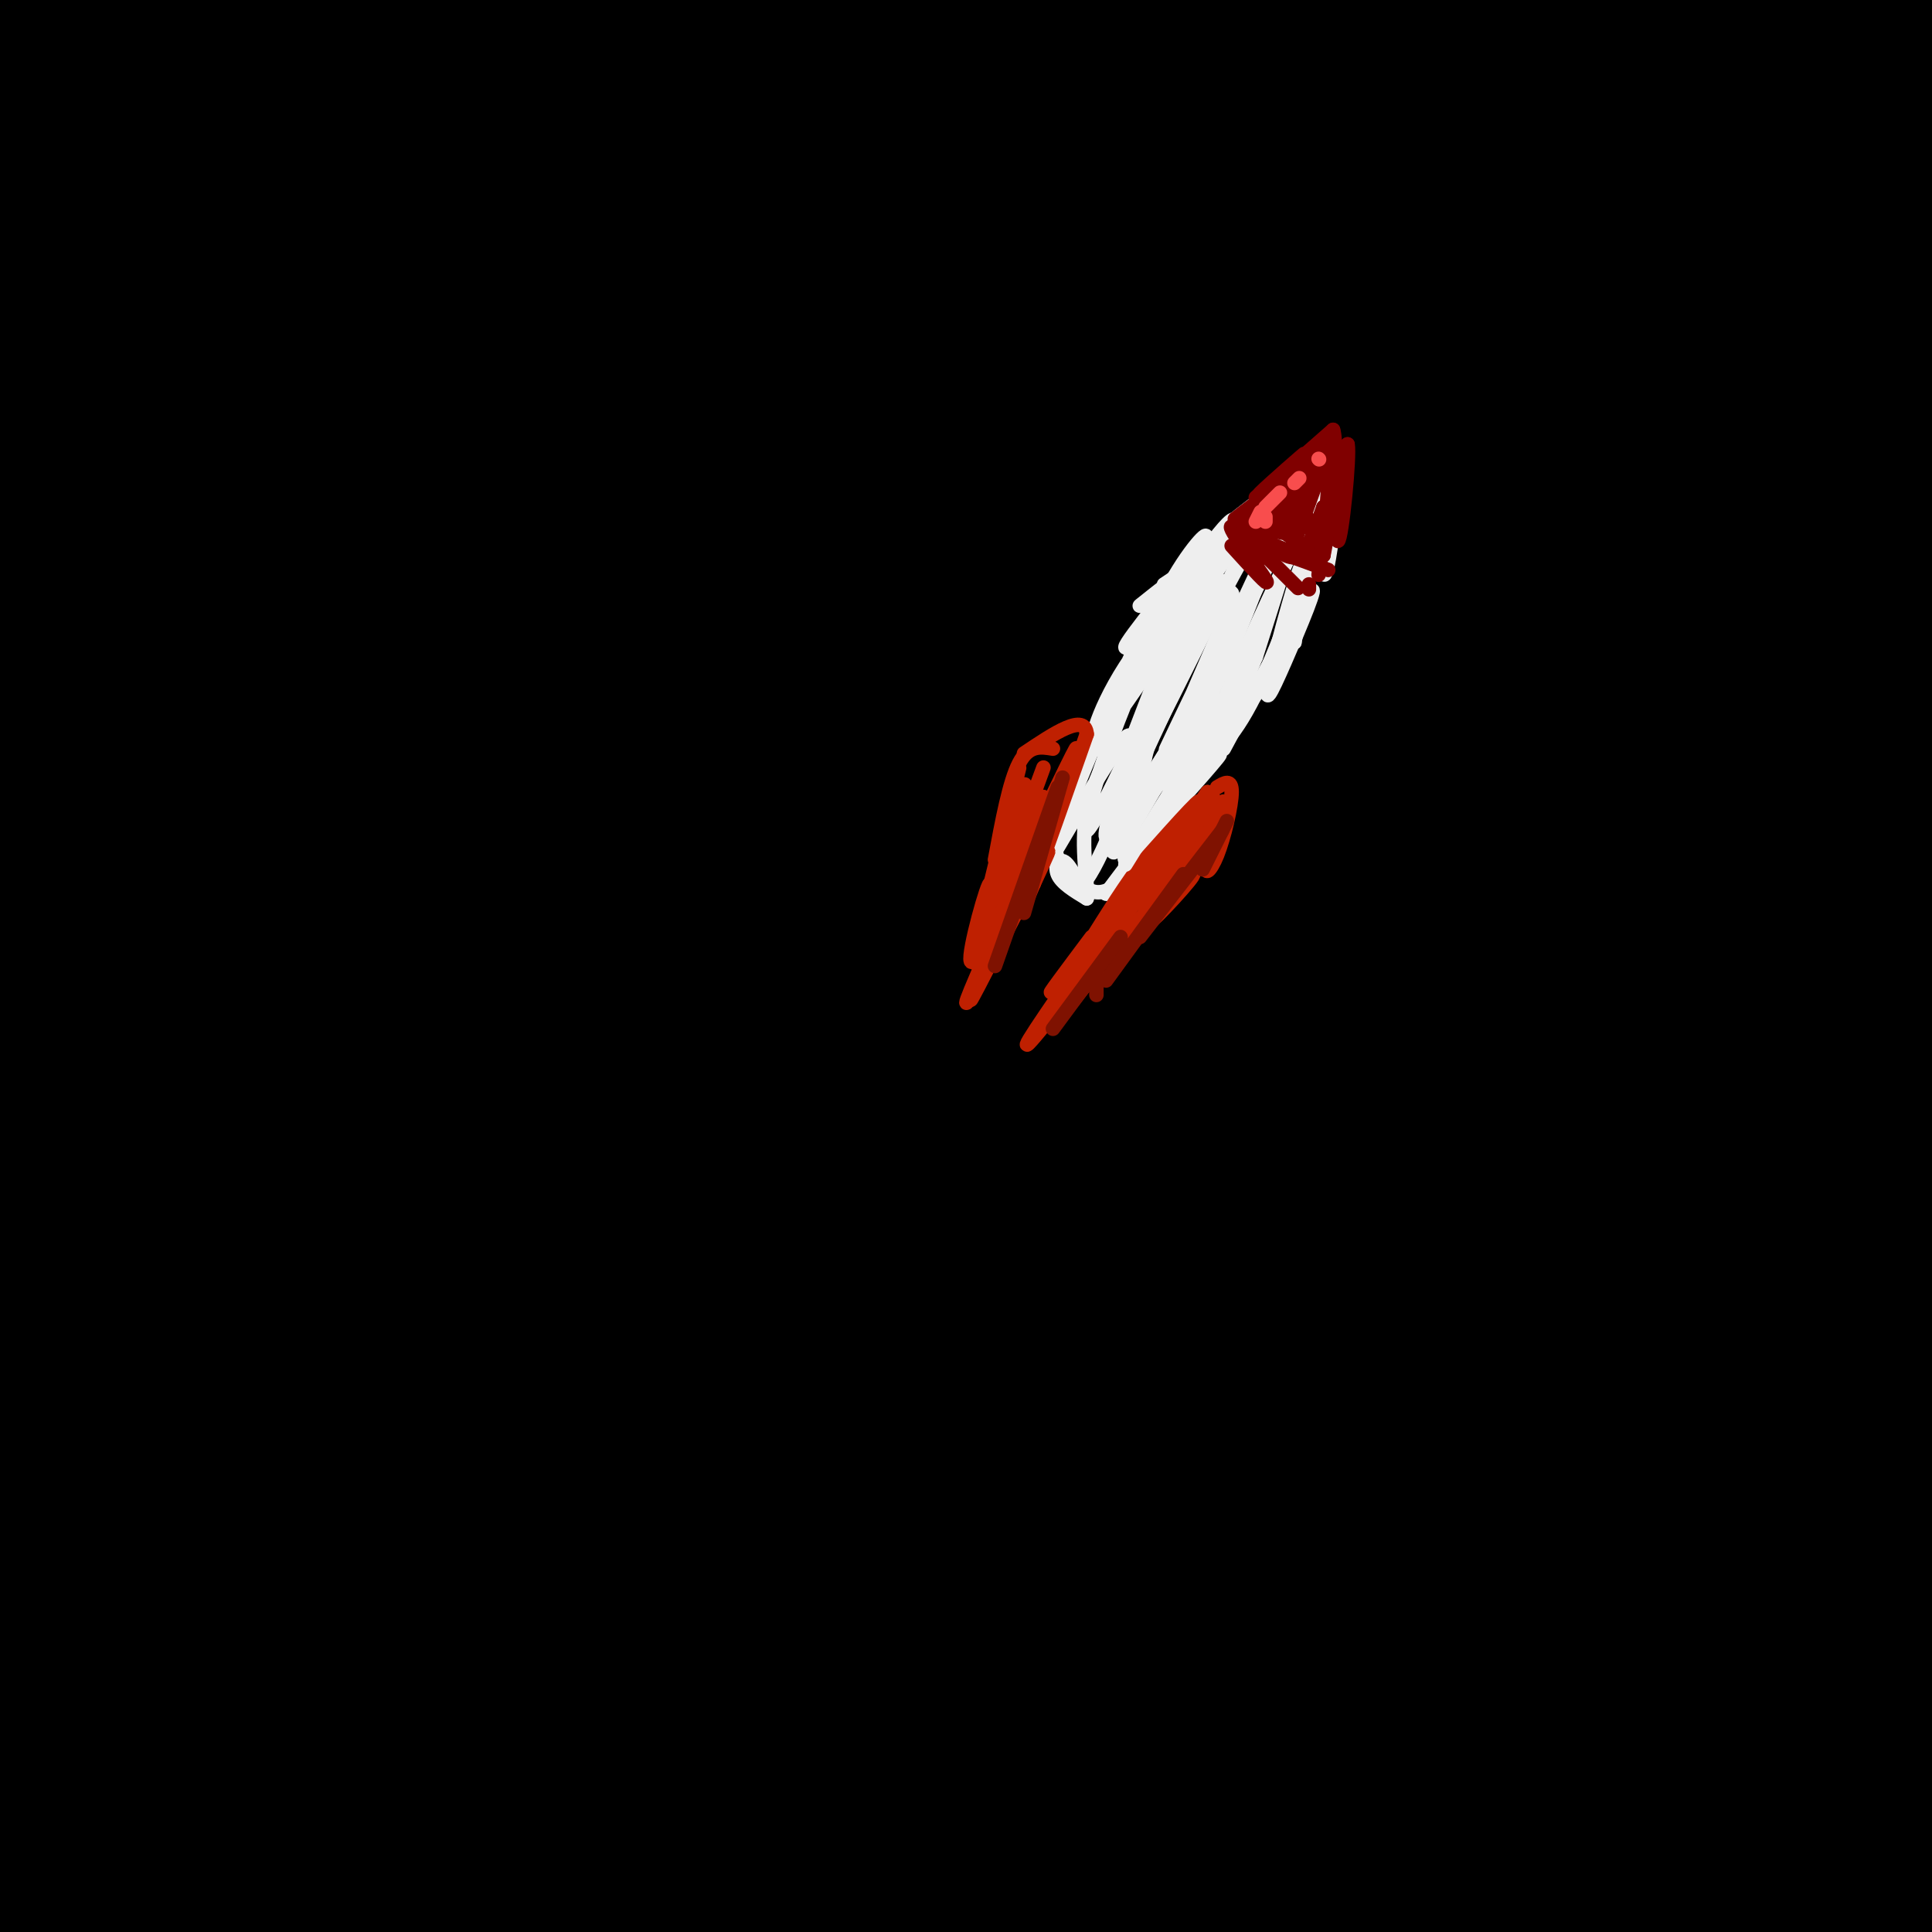 <svg viewBox='0 0 400 400' version='1.1' xmlns='http://www.w3.org/2000/svg' xmlns:xlink='http://www.w3.org/1999/xlink'><g fill='none' stroke='rgb(0,0,0)' stroke-width='28' stroke-linecap='round' stroke-linejoin='round'><path d='M48,35c1.417,-3.333 2.833,-6.667 0,-5c-2.833,1.667 -9.917,8.333 -17,15'/><path d='M18,57c2.403,-10.211 4.806,-20.423 7,-27c2.194,-6.577 4.178,-9.520 -3,-2c-7.178,7.520 -23.517,25.501 -23,19c0.517,-6.501 17.891,-37.485 16,-40c-1.891,-2.515 -23.048,23.438 -27,23c-3.952,-0.438 9.299,-27.268 14,-38c4.701,-10.732 0.850,-5.366 -3,0'/><path d='M-1,-8c-2.603,2.665 -7.610,9.327 -14,18c-6.390,8.673 -14.162,19.357 1,8c15.162,-11.357 53.258,-44.757 49,-29c-4.258,15.757 -50.870,80.670 -54,87c-3.130,6.330 37.223,-45.922 57,-70c19.777,-24.078 18.978,-19.983 21,-20c2.022,-0.017 6.863,-4.148 9,-5c2.137,-0.852 1.568,1.574 1,4'/><path d='M69,-15c-13.605,19.641 -48.118,66.745 -68,97c-19.882,30.255 -25.133,43.661 -22,41c3.133,-2.661 14.651,-21.390 31,-43c16.349,-21.610 37.530,-46.102 56,-64c18.470,-17.898 34.228,-29.202 40,-33c5.772,-3.798 1.557,-0.090 4,-2c2.443,-1.910 11.542,-9.437 1,4c-10.542,13.437 -40.726,47.839 -62,75c-21.274,27.161 -33.637,47.080 -46,67'/><path d='M3,127c-15.243,23.660 -30.350,49.311 -15,30c15.350,-19.311 61.158,-83.584 92,-121c30.842,-37.416 46.718,-47.974 57,-55c10.282,-7.026 14.968,-10.520 18,-11c3.032,-0.480 4.409,2.054 -3,11c-7.409,8.946 -23.605,24.305 -45,50c-21.395,25.695 -47.991,61.726 -65,86c-17.009,24.274 -24.431,36.793 -33,53c-8.569,16.207 -18.284,36.104 -28,56'/><path d='M-19,226c8.949,-12.606 45.320,-72.121 72,-111c26.680,-38.879 43.668,-57.123 62,-75c18.332,-17.877 38.009,-35.388 50,-46c11.991,-10.612 16.296,-14.324 0,7c-16.296,21.324 -53.193,67.685 -76,98c-22.807,30.315 -31.525,44.585 -46,71c-14.475,26.415 -34.707,64.976 -45,87c-10.293,22.024 -10.646,27.512 -11,33'/><path d='M-13,290c9.906,-14.508 40.171,-67.280 58,-97c17.829,-29.720 23.222,-36.390 39,-57c15.778,-20.610 41.940,-55.161 72,-89c30.060,-33.839 64.016,-66.967 64,-64c-0.016,2.967 -34.004,42.030 -58,71c-23.996,28.970 -37.999,47.849 -65,94c-27.001,46.151 -67.001,119.576 -107,193'/><path d='M-10,341c-19.671,36.174 -15.349,30.109 -2,4c13.349,-26.109 35.726,-72.261 58,-112c22.274,-39.739 44.444,-73.066 67,-106c22.556,-32.934 45.499,-65.477 72,-97c26.501,-31.523 56.560,-62.027 67,-70c10.440,-7.973 1.262,6.585 -16,29c-17.262,22.415 -42.609,52.689 -60,75c-17.391,22.311 -26.826,36.660 -43,63c-16.174,26.340 -39.087,64.670 -62,103'/><path d='M71,230c-19.204,34.640 -36.215,69.741 -51,103c-14.785,33.259 -27.346,64.675 -17,47c10.346,-17.675 43.598,-84.440 68,-129c24.402,-44.560 39.953,-66.913 60,-95c20.047,-28.087 44.590,-61.908 79,-103c34.410,-41.092 78.689,-89.455 84,-92c5.311,-2.545 -28.344,40.727 -62,84'/><path d='M232,45c-19.018,25.694 -35.562,47.927 -56,78c-20.438,30.073 -44.769,67.984 -76,127c-31.231,59.016 -69.363,139.137 -81,167c-11.637,27.863 3.221,3.468 20,-28c16.779,-31.468 35.479,-70.011 72,-130c36.521,-59.989 90.863,-141.426 108,-170c17.137,-28.574 -2.932,-4.287 -23,20'/><path d='M196,109c-19.411,22.305 -56.439,68.069 -85,108c-28.561,39.931 -48.655,74.030 -68,112c-19.345,37.970 -37.942,79.811 -44,90c-6.058,10.189 0.421,-11.273 12,-40c11.579,-28.727 28.258,-64.718 28,-66c-0.258,-1.282 -17.453,32.145 -26,55c-8.547,22.855 -8.446,35.136 -7,40c1.446,4.864 4.235,2.309 6,2c1.765,-0.309 2.504,1.626 7,-4c4.496,-5.626 12.748,-18.813 21,-32'/><path d='M40,374c12.254,-20.507 32.390,-55.773 53,-89c20.610,-33.227 41.694,-64.415 36,-50c-5.694,14.415 -38.165,74.433 -57,114c-18.835,39.567 -24.033,58.683 -27,70c-2.967,11.317 -3.701,14.836 -3,17c0.701,2.164 2.837,2.972 10,-14c7.163,-16.972 19.351,-51.723 46,-99c26.649,-47.277 67.757,-107.079 75,-116c7.243,-8.921 -19.378,33.040 -46,75'/><path d='M127,282c-11.759,20.738 -18.157,35.084 -25,52c-6.843,16.916 -14.130,36.402 -22,63c-7.870,26.598 -16.322,60.308 -11,51c5.322,-9.308 24.417,-61.636 53,-116c28.583,-54.364 66.654,-110.765 70,-113c3.346,-2.235 -28.031,49.697 -46,83c-17.969,33.303 -22.528,47.978 -29,71c-6.472,23.022 -14.858,54.390 -18,68c-3.142,13.610 -1.041,9.460 6,-7c7.041,-16.460 19.020,-45.230 31,-74'/><path d='M136,360c10.762,-23.442 22.166,-45.048 39,-75c16.834,-29.952 39.098,-68.252 33,-50c-6.098,18.252 -40.557,93.056 -56,135c-15.443,41.944 -11.870,51.028 -10,56c1.870,4.972 2.037,5.832 10,-12c7.963,-17.832 23.722,-54.357 46,-95c22.278,-40.643 51.075,-85.404 50,-79c-1.075,6.404 -32.021,63.973 -49,102c-16.979,38.027 -19.989,56.514 -23,75'/><path d='M176,417c9.342,-12.518 44.196,-81.313 70,-127c25.804,-45.687 42.559,-68.267 38,-54c-4.559,14.267 -30.432,65.383 -50,109c-19.568,43.617 -32.832,79.737 -20,63c12.832,-16.737 51.759,-86.332 74,-123c22.241,-36.668 27.796,-40.411 24,-33c-3.796,7.411 -16.942,25.974 -29,49c-12.058,23.026 -23.029,50.513 -34,78'/><path d='M249,379c-10.153,26.805 -18.537,54.816 -10,42c8.537,-12.816 33.994,-66.461 56,-106c22.006,-39.539 40.562,-64.972 38,-58c-2.562,6.972 -26.242,46.351 -41,77c-14.758,30.649 -20.592,52.569 -29,75c-8.408,22.431 -19.388,45.373 -4,19c15.388,-26.373 57.143,-102.062 81,-141c23.857,-38.938 29.816,-41.125 24,-25c-5.816,16.125 -23.408,50.563 -41,85'/><path d='M323,347c-14.233,33.896 -29.315,76.138 -27,76c2.315,-0.138 22.028,-42.654 42,-77c19.972,-34.346 40.203,-60.520 50,-73c9.797,-12.480 9.159,-11.265 0,6c-9.159,17.265 -26.839,50.579 -41,83c-14.161,32.421 -24.803,63.947 -16,56c8.803,-7.947 37.050,-55.367 54,-81c16.950,-25.633 22.602,-29.478 26,-32c3.398,-2.522 4.542,-3.721 0,7c-4.542,10.721 -14.771,33.360 -25,56'/><path d='M386,368c-11.396,27.418 -27.388,67.965 -25,69c2.388,1.035 23.154,-37.440 35,-57c11.846,-19.560 14.772,-20.205 17,-20c2.228,0.205 3.759,1.261 -1,14c-4.759,12.739 -15.808,37.162 -21,44c-5.192,6.838 -4.526,-3.909 3,-35c7.526,-31.091 21.911,-82.524 28,-106c6.089,-23.476 3.883,-18.993 -1,-14c-4.883,4.993 -12.441,10.497 -20,16'/><path d='M401,279c-12.714,17.160 -34.498,52.060 -45,73c-10.502,20.940 -9.721,27.921 -10,28c-0.279,0.079 -1.617,-6.744 22,-49c23.617,-42.256 72.188,-119.943 67,-108c-5.188,11.943 -64.136,113.518 -85,142c-20.864,28.482 -3.644,-16.129 16,-61c19.644,-44.871 41.712,-90.004 52,-113c10.288,-22.996 8.797,-23.856 6,-22c-2.797,1.856 -6.898,6.428 -11,11'/><path d='M413,180c-4.327,3.875 -9.643,8.063 -21,22c-11.357,13.937 -28.754,37.622 -47,69c-18.246,31.378 -37.340,70.450 -40,73c-2.660,2.550 11.115,-31.423 22,-57c10.885,-25.577 18.879,-42.757 40,-74c21.121,-31.243 55.368,-76.548 55,-79c-0.368,-2.452 -35.353,37.951 -50,53c-14.647,15.049 -8.957,4.745 -26,35c-17.043,30.255 -56.819,101.069 -63,106c-6.181,4.931 21.234,-56.020 49,-106c27.766,-49.980 55.883,-88.990 84,-128'/><path d='M416,94c15.028,-22.710 10.598,-15.484 5,-10c-5.598,5.484 -12.364,9.227 -27,24c-14.636,14.773 -37.143,40.575 -57,66c-19.857,25.425 -37.063,50.474 -56,85c-18.937,34.526 -39.603,78.528 -44,82c-4.397,3.472 7.475,-33.587 46,-99c38.525,-65.413 103.701,-159.180 120,-188c16.299,-28.820 -16.281,7.306 -43,39c-26.719,31.694 -47.578,58.956 -66,85c-18.422,26.044 -34.406,50.870 -47,73c-12.594,22.130 -21.797,41.565 -31,61'/><path d='M216,312c-7.041,14.095 -9.144,18.831 -4,7c5.144,-11.831 17.534,-40.229 24,-57c6.466,-16.771 7.010,-21.915 42,-74c34.990,-52.085 104.428,-151.110 117,-176c12.572,-24.890 -31.723,24.354 -59,55c-27.277,30.646 -37.536,42.693 -53,66c-15.464,23.307 -36.133,57.875 -50,82c-13.867,24.125 -20.934,37.807 -33,66c-12.066,28.193 -29.133,70.898 -31,74c-1.867,3.102 11.467,-33.399 27,-67c15.533,-33.601 33.267,-64.300 51,-95'/><path d='M247,193c14.336,-25.488 24.677,-41.707 52,-79c27.323,-37.293 71.628,-95.661 90,-121c18.372,-25.339 10.809,-17.648 5,-13c-5.809,4.648 -9.865,6.252 -14,8c-4.135,1.748 -8.348,3.641 -28,26c-19.652,22.359 -54.743,65.183 -78,96c-23.257,30.817 -34.679,49.625 -52,83c-17.321,33.375 -40.540,81.317 -44,87c-3.460,5.683 12.838,-30.893 24,-55c11.162,-24.107 17.189,-35.745 40,-72c22.811,-36.255 62.405,-97.128 102,-158'/><path d='M344,-5c6.507,-16.631 -28.226,20.790 -53,50c-24.774,29.210 -39.589,50.207 -52,67c-12.411,16.793 -22.417,29.382 -39,63c-16.583,33.618 -39.744,88.265 -46,99c-6.256,10.735 4.392,-22.440 37,-80c32.608,-57.560 87.175,-139.504 111,-176c23.825,-36.496 16.909,-27.545 6,-18c-10.909,9.545 -25.811,19.682 -40,34c-14.189,14.318 -27.666,32.816 -41,52c-13.334,19.184 -26.524,39.052 -39,62c-12.476,22.948 -24.238,48.974 -36,75'/><path d='M152,223c-6.507,14.506 -4.775,13.270 -1,5c3.775,-8.270 9.593,-23.573 18,-41c8.407,-17.427 19.402,-36.979 41,-71c21.598,-34.021 53.799,-82.510 86,-131'/></g>
<g fill='none' stroke='rgb(238,238,238)' stroke-width='3' stroke-linecap='round' stroke-linejoin='round'><path d='M241,121c0.000,0.000 12.000,-8.000 12,-8'/><path d='M255,114c-11.018,10.643 -22.036,21.286 -22,20c0.036,-1.286 11.125,-14.500 15,-20c3.875,-5.500 0.536,-3.286 -4,4c-4.536,7.286 -10.268,19.643 -16,32'/><path d='M228,150c0.383,-1.526 9.340,-21.340 10,-22c0.660,-0.660 -6.978,17.833 -10,23c-3.022,5.167 -1.429,-2.994 5,-13c6.429,-10.006 17.694,-21.859 20,-25c2.306,-3.141 -4.347,2.429 -11,8'/><path d='M242,121c-4.262,3.155 -9.417,7.042 -3,2c6.417,-5.042 24.405,-19.012 29,-23c4.595,-3.988 -4.202,2.006 -13,8'/><path d='M255,108c3.089,-2.622 17.311,-13.178 20,-15c2.689,-1.822 -6.156,5.089 -15,12'/><path d='M260,105c-4.783,3.879 -9.241,7.576 -5,4c4.241,-3.576 17.180,-14.424 21,-15c3.820,-0.576 -1.480,9.121 -3,11c-1.520,1.879 0.740,-4.061 3,-10'/><path d='M276,95c0.604,0.743 0.616,7.601 0,14c-0.616,6.399 -1.858,12.338 -2,9c-0.142,-3.338 0.817,-15.954 0,-15c-0.817,0.954 -3.408,15.477 -6,30'/><path d='M268,133c-0.042,-0.620 2.853,-17.169 2,-17c-0.853,0.169 -5.452,17.056 -7,24c-1.548,6.944 -0.044,3.944 3,-3c3.044,-6.944 7.627,-17.831 5,-14c-2.627,3.831 -12.465,22.380 -16,29c-3.535,6.620 -0.768,1.310 2,-4'/><path d='M257,148c4.238,-6.071 13.833,-19.250 10,-14c-3.833,5.250 -21.095,28.929 -27,37c-5.905,8.071 -0.452,0.536 5,-7'/><path d='M245,164c3.381,-3.833 9.333,-9.917 7,-7c-2.333,2.917 -12.952,14.833 -17,19c-4.048,4.167 -1.524,0.583 1,-3'/><path d='M232,141c0.000,0.000 -14.000,34.000 -14,34'/><path d='M218,174c1.622,6.556 3.244,13.111 7,8c3.756,-5.111 9.644,-21.889 12,-28c2.356,-6.111 1.178,-1.556 0,3'/><path d='M237,157c-2.778,7.443 -9.722,24.550 -5,18c4.722,-6.550 21.111,-36.756 20,-36c-1.111,0.756 -19.722,32.473 -21,32c-1.278,-0.473 14.778,-33.135 20,-45c5.222,-11.865 -0.389,-2.932 -6,6'/><path d='M245,132c-5.947,11.889 -17.816,38.610 -20,40c-2.184,1.390 5.315,-22.553 14,-40c8.685,-17.447 18.555,-28.398 16,-23c-2.555,5.398 -17.534,27.146 -26,40c-8.466,12.854 -10.419,16.816 -4,8c6.419,-8.816 21.209,-30.408 36,-52'/><path d='M261,105c-2.167,7.943 -25.583,53.800 -27,56c-1.417,2.200 19.167,-39.256 27,-52c7.833,-12.744 2.917,3.223 -3,18c-5.917,14.777 -12.833,28.365 -13,28c-0.167,-0.365 6.417,-14.682 13,-29'/><path d='M258,126c6.062,-13.054 14.718,-31.190 10,-21c-4.718,10.190 -22.809,48.705 -23,48c-0.191,-0.705 17.517,-40.630 23,-50c5.483,-9.370 -1.258,11.815 -8,33'/><path d='M260,136c-4.804,11.967 -12.813,25.383 -9,15c3.813,-10.383 19.450,-44.565 23,-49c3.550,-4.435 -4.986,20.876 -11,35c-6.014,14.124 -9.507,17.062 -13,20'/><path d='M235,176c9.500,-12.250 19.000,-24.500 18,-23c-1.000,1.500 -12.500,16.750 -24,32'/><path d='M229,185c-0.173,0.905 11.396,-12.832 13,-14c1.604,-1.168 -6.756,10.233 -12,13c-5.244,2.767 -7.374,-3.101 -9,-5c-1.626,-1.899 -2.750,0.172 -2,2c0.750,1.828 3.375,3.414 6,5'/><path d='M225,186c0.446,-2.282 -1.438,-10.487 0,-18c1.438,-7.513 6.200,-14.333 4,-10c-2.200,4.333 -11.362,19.821 -11,19c0.362,-0.821 10.246,-17.949 14,-23c3.754,-5.051 1.377,1.974 -1,9'/></g>
<g fill='none' stroke='rgb(191,32,1)' stroke-width='3' stroke-linecap='round' stroke-linejoin='round'><path d='M252,163c1.509,-0.912 3.018,-1.825 3,1c-0.018,2.825 -1.561,9.386 -3,13c-1.439,3.614 -2.772,4.281 -2,2c0.772,-2.281 3.649,-7.509 2,-6c-1.649,1.509 -7.825,9.754 -14,18'/><path d='M238,191c0.800,-0.267 9.800,-9.933 9,-10c-0.800,-0.067 -11.400,9.467 -22,19'/><path d='M225,200c1.867,-3.667 17.533,-22.333 23,-29c5.467,-6.667 0.733,-1.333 -4,4'/><path d='M244,175c-3.822,4.844 -11.378,14.956 -11,14c0.378,-0.956 8.689,-12.978 17,-25'/><path d='M250,164c-0.073,0.879 -8.754,15.575 -9,16c-0.246,0.425 7.944,-13.422 8,-12c0.056,1.422 -8.024,18.114 -8,19c0.024,0.886 8.150,-14.032 11,-19c2.850,-4.968 0.425,0.016 -2,5'/><path d='M250,173c-4.392,6.263 -14.373,19.421 -13,16c1.373,-3.421 14.100,-23.421 13,-23c-1.100,0.421 -16.029,21.263 -20,27c-3.971,5.737 3.014,-3.632 10,-13'/><path d='M240,180c5.480,-7.249 14.180,-18.871 10,-14c-4.180,4.871 -21.241,26.234 -22,27c-0.759,0.766 14.783,-19.067 19,-25c4.217,-5.933 -2.892,2.033 -10,10'/><path d='M237,178c-3.667,4.667 -7.833,11.333 -12,18'/><path d='M223,157c-4.750,12.833 -9.500,25.667 -11,30c-1.500,4.333 0.250,0.167 2,-4'/><path d='M214,183c2.167,-5.833 6.583,-18.417 11,-31'/><path d='M225,152c-0.333,-4.500 -6.667,-0.250 -13,4'/><path d='M218,155c-2.500,-0.417 -5.000,-0.833 -7,3c-2.000,3.833 -3.500,11.917 -5,20'/><path d='M211,159c-4.533,18.244 -9.067,36.489 -8,34c1.067,-2.489 7.733,-25.711 9,-30c1.267,-4.289 -2.867,10.356 -7,25'/><path d='M205,188c2.378,-5.322 11.823,-31.128 11,-29c-0.823,2.128 -11.914,32.188 -11,33c0.914,0.812 13.833,-27.625 17,-35c3.167,-7.375 -3.416,6.313 -10,20'/><path d='M212,177c-3.710,9.276 -7.984,22.466 -6,17c1.984,-5.466 10.226,-29.587 10,-29c-0.226,0.587 -8.922,25.882 -11,32c-2.078,6.118 2.461,-6.941 7,-20'/><path d='M212,177c-1.179,3.758 -7.625,23.152 -9,24c-1.375,0.848 2.322,-16.848 2,-18c-0.322,-1.152 -4.663,14.242 -4,16c0.663,1.758 6.332,-10.121 12,-22'/><path d='M213,177c-0.978,3.067 -9.422,21.733 -12,28c-2.578,6.267 0.711,0.133 4,-6'/><path d='M205,199c3.384,-6.734 9.845,-20.568 8,-17c-1.845,3.568 -11.997,24.537 -12,25c-0.003,0.463 10.142,-19.582 14,-27c3.858,-7.418 1.429,-2.209 -1,3'/><path d='M227,201c-5.369,6.946 -10.738,13.893 -8,10c2.738,-3.893 13.583,-18.625 12,-17c-1.583,1.625 -15.595,19.607 -18,22c-2.405,2.393 6.798,-10.804 16,-24'/><path d='M229,192c-0.311,-0.356 -9.089,10.756 -11,13c-1.911,2.244 3.044,-4.378 8,-11'/></g>
<g fill='none' stroke='rgb(128,0,0)' stroke-width='3' stroke-linecap='round' stroke-linejoin='round'><path d='M255,113c4.173,4.595 8.345,9.190 7,7c-1.345,-2.190 -8.208,-11.167 -7,-11c1.208,0.167 10.488,9.476 13,12c2.512,2.524 -1.744,-1.738 -6,-6'/><path d='M262,115c-2.578,-1.867 -6.022,-3.533 -4,-3c2.022,0.533 9.511,3.267 17,6'/><path d='M271,122c0.000,0.000 0.000,-1.000 0,-1'/><path d='M270,102c-2.809,1.458 -5.617,2.915 -3,0c2.617,-2.915 10.660,-10.204 7,-8c-3.660,2.204 -19.024,13.901 -19,14c0.024,0.099 15.435,-11.400 20,-15c4.565,-3.600 -1.718,0.700 -8,5'/><path d='M267,98c-3.352,2.352 -7.734,5.734 -6,4c1.734,-1.734 9.582,-8.582 9,-8c-0.582,0.582 -9.595,8.595 -10,9c-0.405,0.405 7.797,-6.797 16,-14'/><path d='M276,89c1.556,4.889 -2.556,24.111 -3,27c-0.444,2.889 2.778,-10.556 6,-24'/><path d='M279,92c0.512,2.202 -1.208,19.708 -2,20c-0.792,0.292 -0.655,-16.631 -1,-19c-0.345,-2.369 -1.173,9.815 -2,22'/><path d='M274,115c0.686,-3.014 3.400,-21.550 2,-22c-1.400,-0.450 -6.915,17.187 -8,19c-1.085,1.813 2.262,-12.196 2,-15c-0.262,-2.804 -4.131,5.598 -8,14'/><path d='M262,111c-2.085,4.426 -3.296,8.490 -2,6c1.296,-2.490 5.100,-11.533 7,-13c1.900,-1.467 1.896,4.644 0,6c-1.896,1.356 -5.685,-2.041 -5,-2c0.685,0.041 5.842,3.521 11,7'/><path d='M273,115c-1.143,0.631 -9.500,-1.292 -12,-4c-2.500,-2.708 0.857,-6.202 3,-6c2.143,0.202 3.071,4.101 4,8'/><path d='M268,113c0.245,-1.178 -1.141,-8.122 0,-8c1.141,0.122 4.811,7.311 5,7c0.189,-0.311 -3.103,-8.122 -7,-9c-3.897,-0.878 -8.399,5.178 -9,8c-0.601,2.822 2.700,2.411 6,2'/><path d='M263,113c2.044,1.200 4.156,3.200 6,2c1.844,-1.200 3.422,-5.600 5,-10'/><path d='M274,105c0.667,0.667 -0.167,7.333 -1,14'/></g>
<g fill='none' stroke='rgb(248,77,77)' stroke-width='3' stroke-linecap='round' stroke-linejoin='round'><path d='M265,102c0.000,0.000 -3.000,3.000 -3,3'/><path d='M269,99c0.000,0.000 -1.000,1.000 -1,1'/><path d='M273,95c0.000,0.000 0.100,0.100 0.1,0.1'/><path d='M262,107c0.000,0.000 0.000,1.000 0,1'/><path d='M261,106c0.000,0.000 -1.000,2.000 -1,2'/></g>
<g fill='none' stroke='rgb(238,238,238)' stroke-width='3' stroke-linecap='round' stroke-linejoin='round'><path d='M252,133c-6.304,13.155 -12.607,26.310 -10,21c2.607,-5.310 14.125,-29.083 13,-26c-1.125,3.083 -14.893,33.024 -17,37c-2.107,3.976 7.446,-18.012 17,-40'/><path d='M255,125c1.276,-5.921 -4.034,-0.725 -11,12c-6.966,12.725 -15.589,32.978 -14,28c1.589,-4.978 13.389,-35.186 13,-34c-0.389,1.186 -12.968,33.768 -14,41c-1.032,7.232 9.484,-10.884 20,-29'/><path d='M249,143c5.537,-8.161 9.381,-14.064 3,-4c-6.381,10.064 -22.987,36.094 -22,36c0.987,-0.094 19.568,-26.313 23,-30c3.432,-3.687 -8.284,15.156 -20,34'/></g>
<g fill='none' stroke='rgb(127,18,1)' stroke-width='3' stroke-linecap='round' stroke-linejoin='round'><path d='M254,170c0.000,0.000 -5.000,10.000 -5,10'/><path d='M253,172c0.000,0.000 -17.000,22.000 -17,22'/><path d='M245,181c0.000,0.000 -16.000,22.000 -16,22'/><path d='M227,206c0.000,0.000 0.000,-4.000 0,-4'/><path d='M232,194c0.000,0.000 -14.000,19.000 -14,19'/><path d='M220,161c0.000,0.000 -8.000,28.000 -8,28'/><path d='M219,163c0.000,0.000 -13.000,37.000 -13,37'/></g>
</svg>